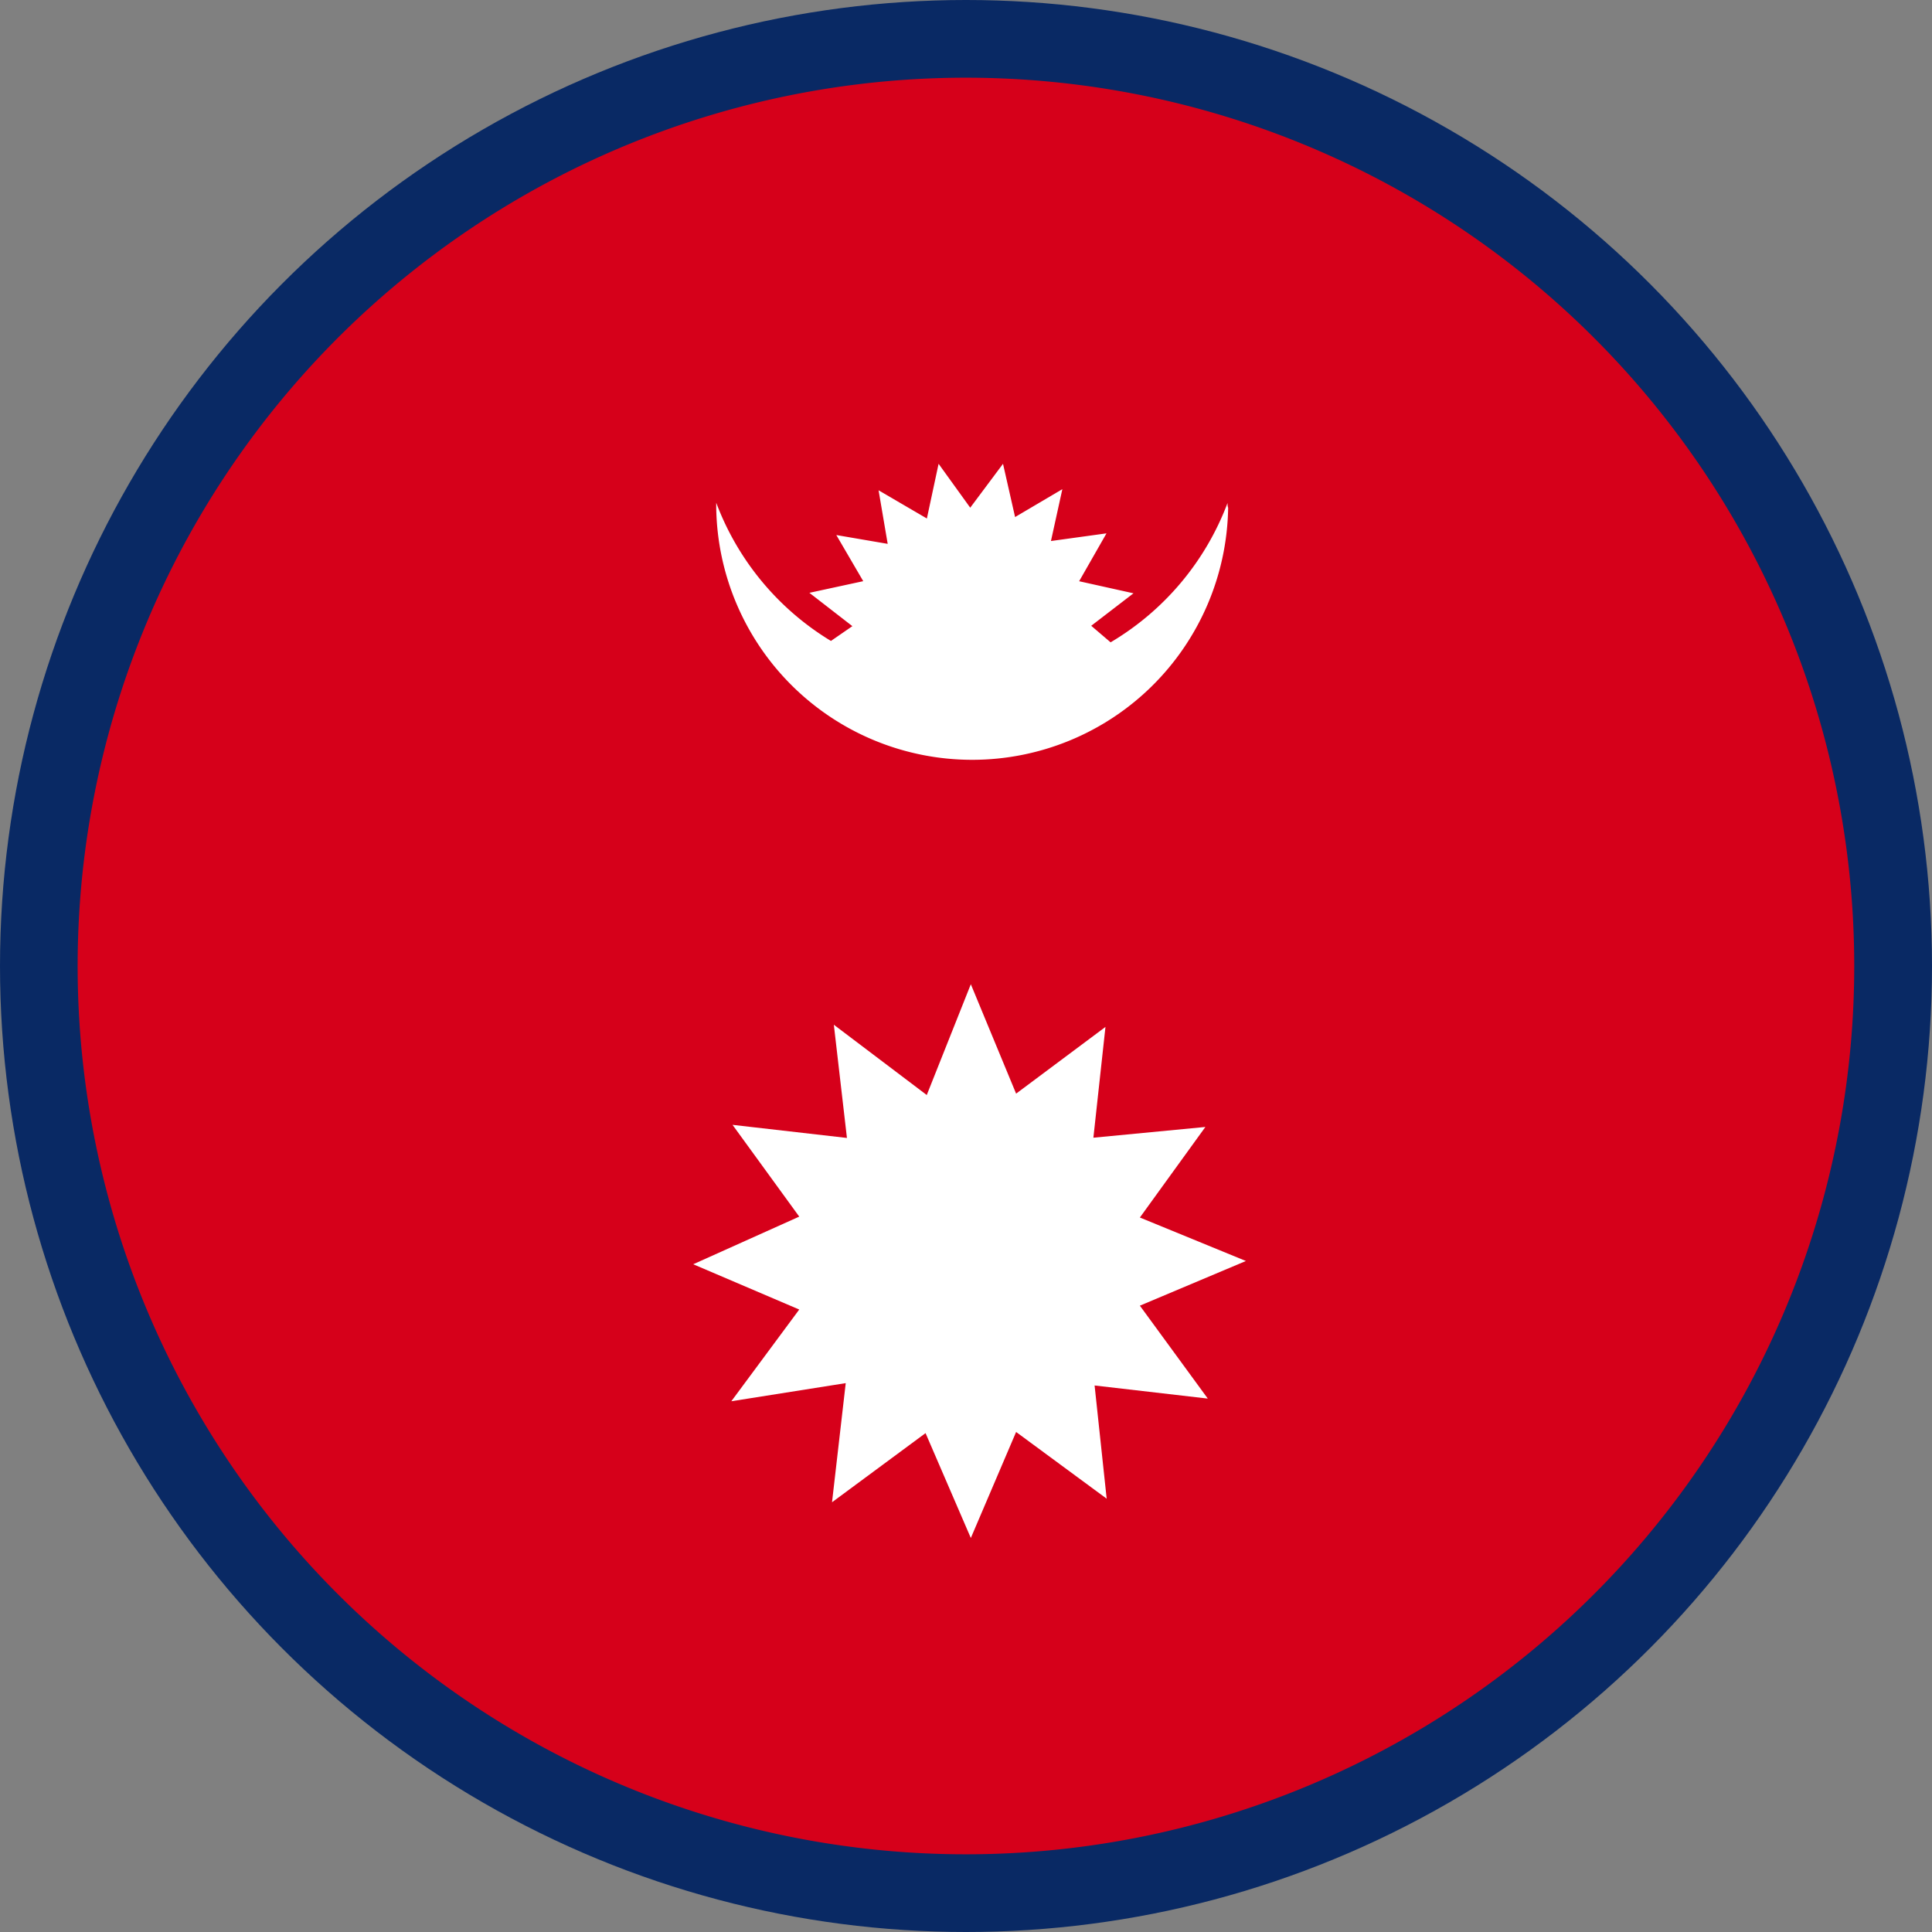 <?xml version="1.0" encoding="UTF-8"?>
<svg preserveAspectRatio="xMidYMid slice" xmlns="http://www.w3.org/2000/svg" width="20px" height="20px" viewBox="0 0 32 32">
  <rect x="0" y="0" width="32" height="32" fill="#808080" stroke="none"/>
  <g id="flag_nepal" style="mix-blend-mode: luminosity;isolation: isolate">
    <circle id="Ellipse_41" data-name="Ellipse 41" cx="16" cy="16" r="16" fill="#092964"></circle>
    <path id="Path_1765" data-name="Path 1765" d="M289.636,249.392A14.713,14.713,0,1,0,304.348,264.1,14.713,14.713,0,0,0,289.636,249.392Z" transform="translate(-273.636 -248.105)" fill="#d6001a"></path>
    <g id="Group_1226" data-name="Group 1226" transform="translate(11.482 7.685)">
      <path id="Path_1766" data-name="Path 1766" d="M392.408,415.642l-.73,1.835-1.539-1.164.217,1.875-1.895-.217,1.105,1.52-1.756.789,1.756.75-1.125,1.519,1.895-.3-.227,1.973,1.549-1.145.75,1.737.75-1.756,1.5,1.105-.2-1.875,1.875.217-1.125-1.539,1.756-.74-1.756-.72,1.085-1.5-1.855.178.2-1.835-1.48,1.105Z" transform="translate(-387.81 -407.025)" fill="#fff"></path>
      <path id="Path_1767" data-name="Path 1767" d="M400.4,320.88a4.541,4.541,0,0,1-1.937,2.308l-.321-.274.7-.538-.9-.2.453-.793-.92.127.189-.859-.783.462-.2-.882-.543.727-.524-.727-.194.906-.8-.467.151.887-.851-.146.446.764-.892.193.712.552-.355.245a4.541,4.541,0,0,1-1.9-2.289c0,.028,0,.055,0,.083a4.24,4.24,0,0,0,8.479,0C400.4,320.935,400.4,320.908,400.4,320.88Z" transform="translate(-391.55 -320.234)" fill="#fff"></path>
    </g>
  </g>
</svg>
